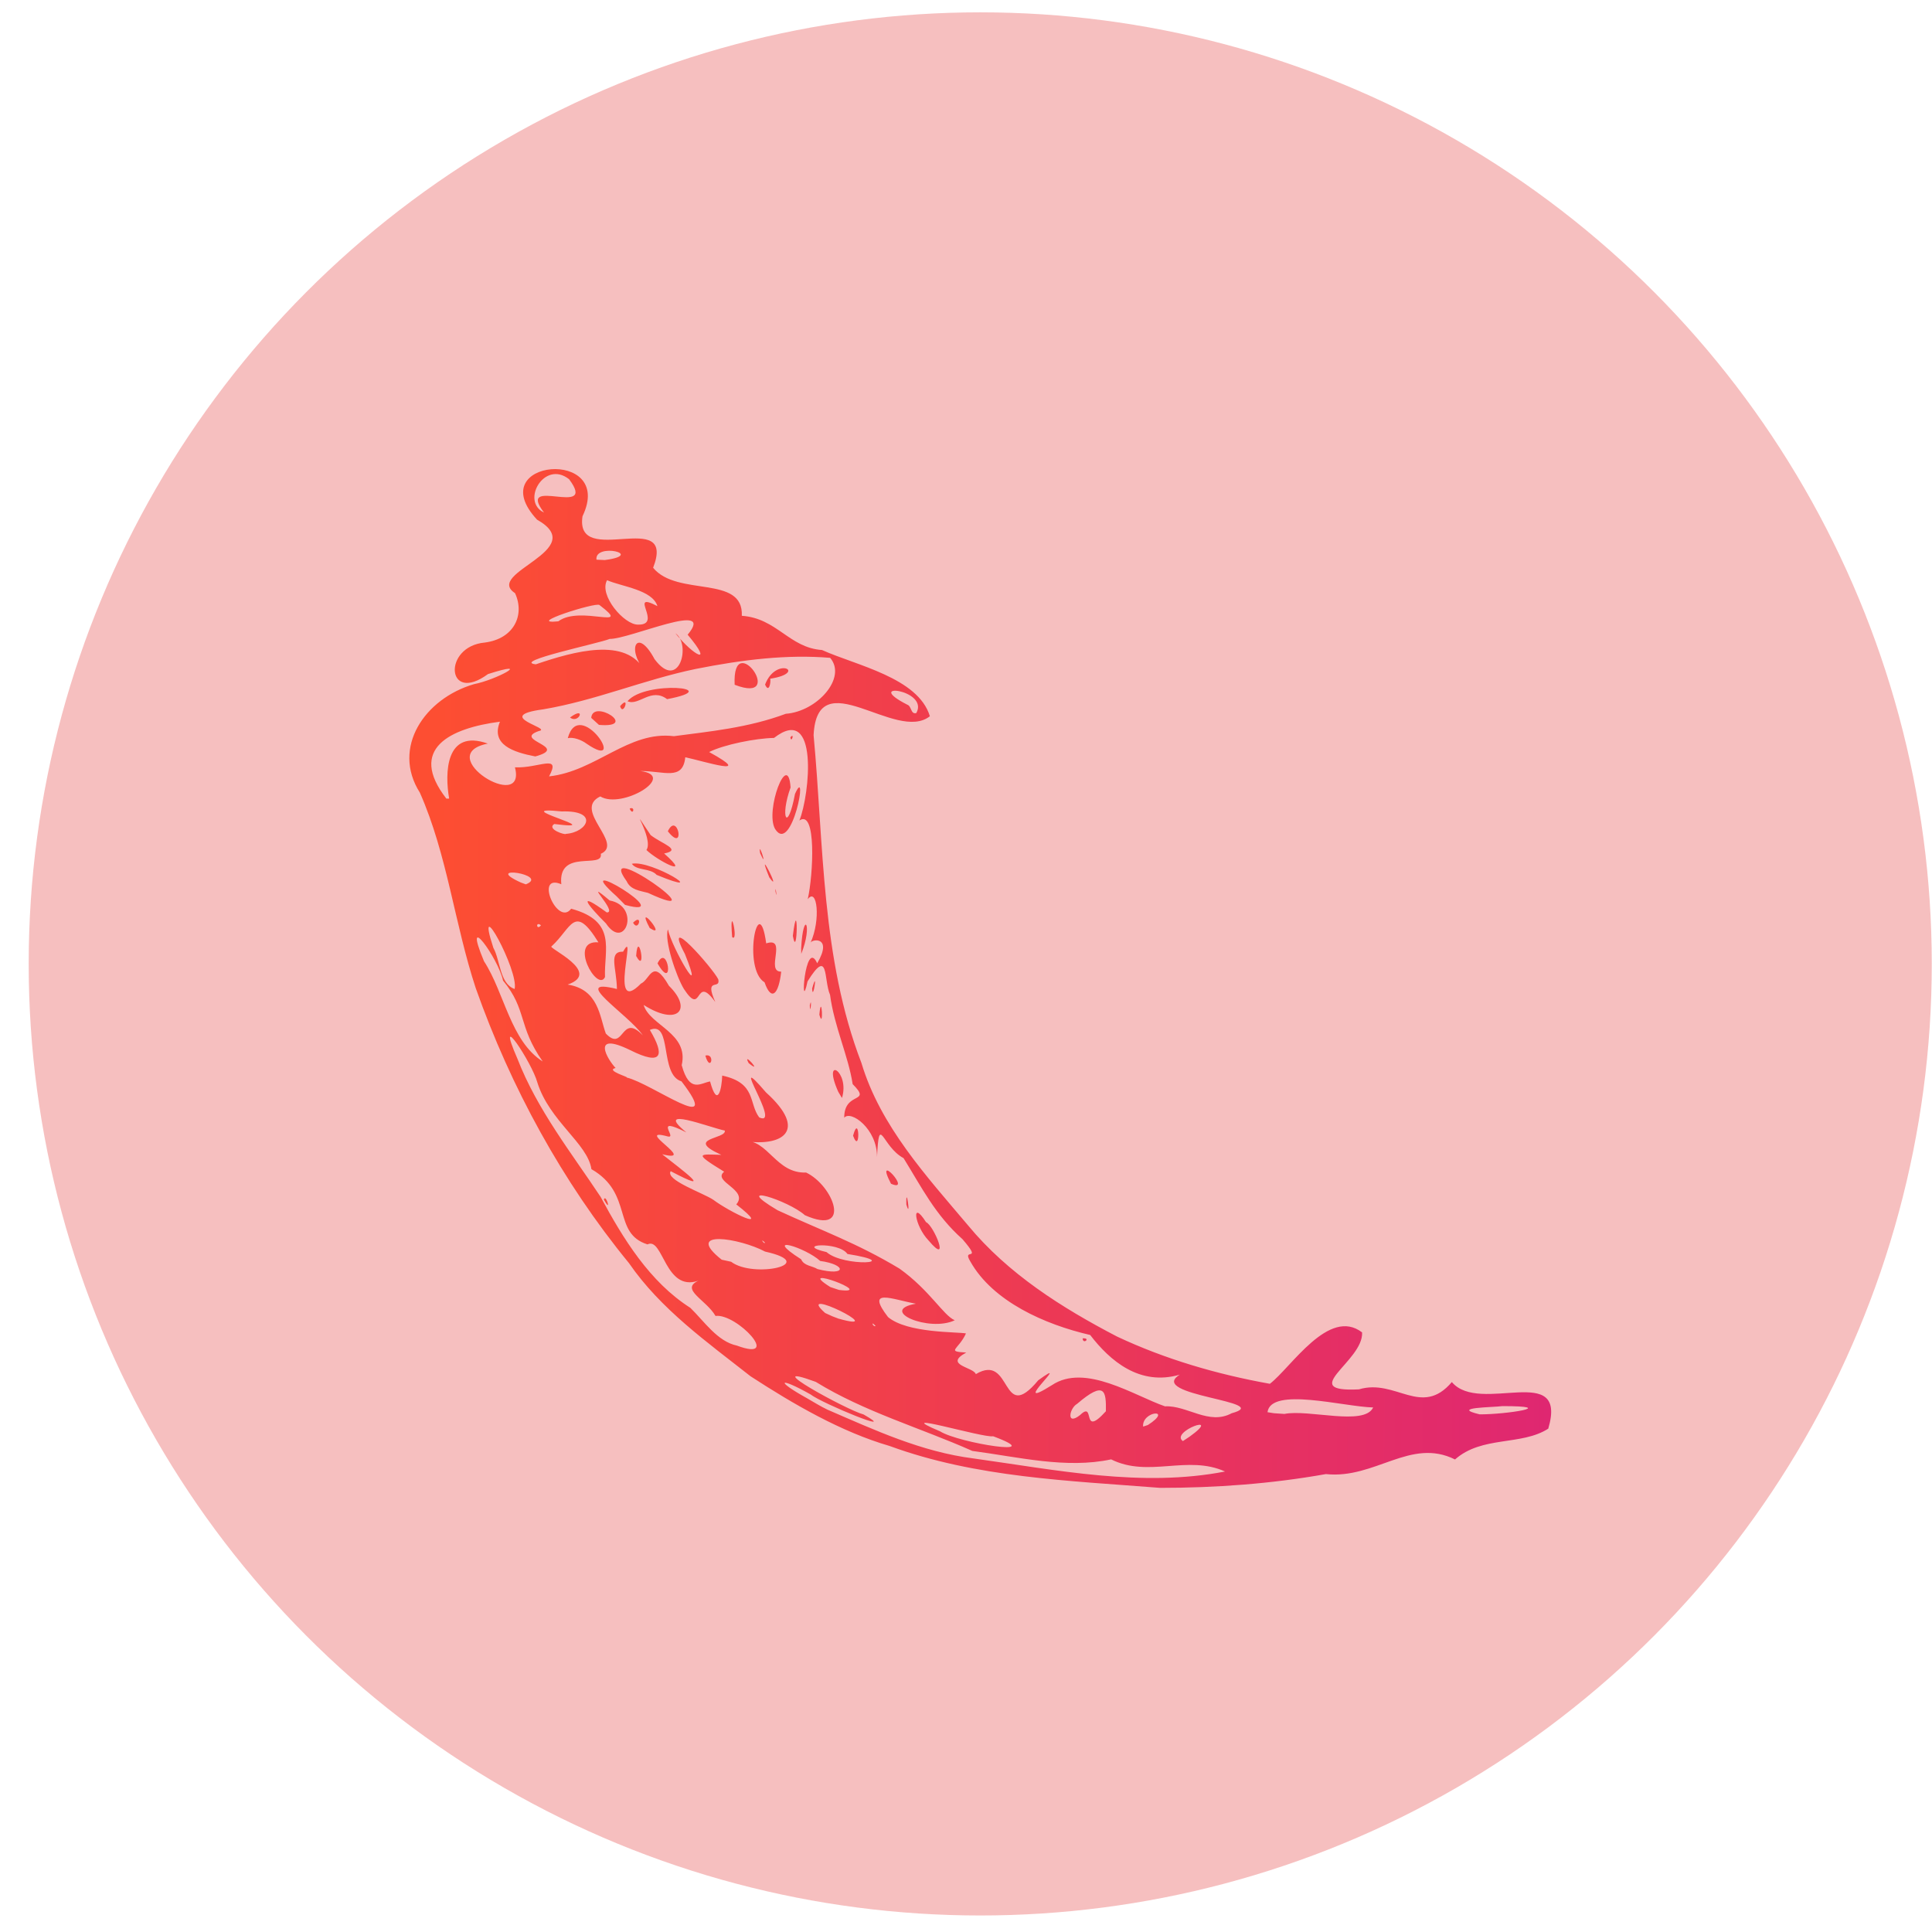<svg width="60" height="60" viewBox="0 0 60 60" fill="none" xmlns="http://www.w3.org/2000/svg">
<ellipse cx="30.442" cy="29.935" rx="29.551" ry="29.552" fill="#F6BFBF"/>
<g clip-path="url(#clip0_4531_3663)">
<path d="M23.31 42.742C21.959 41.679 20.519 40.66 19.533 39.227C17.461 36.698 15.864 33.767 14.775 30.689C14.115 28.687 13.891 26.541 13.039 24.616C12.151 23.217 13.192 21.691 14.721 21.247C15.401 21.116 16.602 20.471 15.155 20.934C13.859 21.886 13.735 20.069 15.063 19.954C15.97 19.833 16.305 19.092 15.995 18.421C15.021 17.786 18.358 17.087 16.678 16.138C14.929 14.251 19.124 13.887 18.09 16.033C17.844 17.681 21.021 15.73 20.283 17.633C21.033 18.546 23.093 17.84 23.038 19.124C24.13 19.201 24.507 20.117 25.529 20.187C26.592 20.666 28.517 21.046 28.878 22.243C27.825 23.077 25.382 20.519 25.267 22.831C25.586 26.244 25.503 29.76 26.752 33.01C27.342 34.977 28.773 36.526 30.066 38.058C31.305 39.559 32.978 40.616 34.689 41.507C36.186 42.212 37.802 42.682 39.437 42.975C40.098 42.468 41.269 40.587 42.301 41.379C42.352 42.273 40.251 43.244 42.202 43.148C43.348 42.803 44.143 44.032 45.088 42.921C45.956 43.953 48.702 42.263 48.083 44.368C47.246 44.907 46.027 44.581 45.187 45.325C43.804 44.636 42.706 45.942 41.177 45.779C39.478 46.082 37.751 46.207 36.027 46.207C33.201 45.983 30.315 45.891 27.63 44.907C26.116 44.467 24.638 43.605 23.31 42.742ZM25.695 43.777C27.173 44.416 28.619 45.089 30.238 45.294C32.808 45.651 35.465 46.2 38.045 45.699C36.876 45.172 35.669 45.903 34.507 45.322C33.112 45.622 31.614 45.246 30.197 45.06C28.584 44.342 26.844 43.847 25.334 42.915C23.447 42.225 26.311 43.799 26.819 43.927C27.997 44.597 25.523 43.582 25.171 43.304C24.185 42.749 24.057 42.867 25.072 43.429C25.277 43.547 25.481 43.675 25.695 43.777ZM22.882 41.788C24.316 42.318 22.876 40.779 22.221 40.868C21.931 40.364 21.11 40.044 21.688 39.773C20.647 40.134 20.596 38.4 20.108 38.646C19.006 38.298 19.68 37.065 18.367 36.309C18.249 35.51 17.065 34.821 16.688 33.617C16.522 33.001 15.35 31.235 16.069 32.879C16.682 34.463 17.758 35.82 18.655 37.174C19.351 38.464 20.174 39.811 21.439 40.616C21.867 41.031 22.279 41.66 22.882 41.788ZM18.754 37.257C18.805 37.04 19.015 37.723 18.754 37.257V37.257ZM24.597 42.423C24.14 42.244 24.916 42.283 24.597 42.423V42.423ZM25.376 42.707C25.021 42.928 25.296 42.315 25.376 42.707V42.707ZM26.349 43.113C25.634 42.835 26.812 42.672 26.349 43.113V43.113ZM28.016 44.042C27.116 43.886 28.3 43.627 28.016 44.042V44.042ZM24.814 41.81C23.885 41.804 25.532 41.344 24.814 41.81V41.81ZM25.545 42.174C25.283 42.283 25.523 41.928 25.545 42.174V42.174ZM29.194 44.451C29.782 44.821 32.62 45.262 30.842 44.604C30.545 44.668 27.544 43.755 29.194 44.451ZM23.399 39.939C22.489 39.667 23.342 39.693 23.399 39.939V39.939ZM25.098 40.929C24.181 40.693 25.542 40.622 25.098 40.929V40.929ZM26.528 41.807C25.497 41.567 27.16 41.567 26.528 41.807V41.807ZM22.706 39.185C23.396 39.712 25.484 39.252 23.76 38.869C22.978 38.451 21.209 38.167 22.413 39.121L22.706 39.185ZM27.496 42.11C26.292 41.829 27.783 41.622 27.496 42.11V42.11ZM26.04 40.951C27.722 41.427 24.625 39.885 25.625 40.776L25.848 40.878L26.04 40.951ZM28.958 42.637C27.518 42.42 30.551 42.653 28.958 42.637V42.637ZM22.093 38.263C21.701 38.288 22.033 37.966 22.093 38.263V38.263ZM31.653 44.151C31.135 44.55 31.697 43.614 31.653 44.151V44.151ZM24.814 39.929C24.316 39.917 24.718 39.648 24.814 39.929V39.929ZM22.247 38.077C20.992 37.675 23.16 38.023 22.247 38.077V38.077ZM19.201 36.111C18.205 35.322 19.086 35.67 19.201 36.111V36.111ZM27.192 41.181C27.026 40.989 27.113 41.222 27.192 41.181V41.181ZM32.167 44.233C31.895 44.345 32.151 43.943 32.167 44.233V44.233ZM26.752 40.728C25.973 40.613 26.841 40.351 26.752 40.728V40.728ZM23.048 38.378C21.956 37.918 23.728 38.304 23.048 38.378V38.378ZM29.316 42.273C28.281 42.069 30.375 41.852 29.316 42.273V42.273ZM26.056 40.06C27.279 40.217 24.6 39.227 25.788 39.971L26.056 40.06ZM30.305 42.675C31.448 41.992 31.072 44.275 32.243 42.867C33.399 42.024 31.244 43.911 32.668 43.017C33.699 42.327 35.219 43.343 36.18 43.675C36.87 43.64 37.543 44.272 38.252 43.889C39.615 43.522 35.583 43.343 36.64 42.691C35.391 43.055 34.469 42.257 33.856 41.459C32.454 41.136 30.835 40.421 30.136 39.179C29.852 38.713 30.548 39.246 29.89 38.483C29.047 37.733 28.626 36.88 28.061 35.967C27.384 35.606 27.304 34.543 27.237 35.932C27.243 35.057 26.42 34.466 26.218 34.712C26.215 33.869 27.1 34.291 26.48 33.668C26.346 32.793 25.909 31.883 25.778 30.896C25.573 30.421 25.749 29.402 25.079 30.478C24.836 31.618 24.999 29.08 25.379 29.916C25.877 29.064 25.2 29.163 25.171 29.281C25.497 28.559 25.376 27.537 25.085 27.927C25.258 27.164 25.36 25.117 24.826 25.481C25.149 24.683 25.439 21.828 24.038 22.917C23.47 22.927 22.489 23.122 22.023 23.355C23.479 24.156 21.876 23.645 21.282 23.517C21.206 24.261 20.618 23.939 19.884 23.945C21.056 24.089 19.312 25.143 18.642 24.734C17.767 25.152 19.395 26.193 18.658 26.516C18.747 27.001 17.32 26.34 17.432 27.461C16.586 27.103 17.317 28.789 17.738 28.221C19.178 28.61 18.754 29.501 18.789 30.344C18.553 30.836 17.63 29.188 18.584 29.265C17.831 28.042 17.751 28.824 17.129 29.389C16.985 29.431 18.722 30.197 17.63 30.577C18.591 30.727 18.62 31.567 18.814 32.097C19.392 32.697 19.274 31.433 19.964 32.154C19.526 31.509 17.649 30.341 19.159 30.714C19.15 30.066 18.885 29.543 19.351 29.555C19.811 28.725 18.869 31.605 19.903 30.548C20.191 30.424 20.261 29.718 20.775 30.615C21.522 31.35 21.046 31.883 19.989 31.209C20.178 31.851 21.401 32.078 21.171 33.08C21.413 33.962 21.755 33.636 22.052 33.585C22.285 34.441 22.416 33.812 22.429 33.403C23.495 33.633 23.246 34.262 23.578 34.702C24.312 35.035 22.528 32.455 23.789 33.926C25.117 35.124 24.287 35.625 23.096 35.434C23.849 35.373 24.092 36.452 25.034 36.414C25.893 36.823 26.477 38.394 24.996 37.739C24.482 37.276 22.662 36.704 24.15 37.586C25.523 38.221 26.611 38.601 27.936 39.399C28.881 40.076 29.293 40.849 29.651 41.002C28.856 41.382 27.253 40.699 28.444 40.488C27.7 40.354 26.867 39.977 27.579 40.903C28.182 41.408 29.721 41.357 29.999 41.411C29.766 41.925 29.363 41.967 30.008 42.005C29.29 42.394 30.238 42.455 30.305 42.675ZM28.837 38.524C28.399 38.068 28.287 37.212 28.76 37.956C28.999 38.052 29.536 39.355 28.837 38.524ZM33.623 41.564C33.629 41.772 33.894 41.545 33.623 41.564V41.564ZM28.147 37.404C28.128 36.711 28.303 37.937 28.147 37.404V37.404ZM27.671 36.762C27.119 35.702 28.364 37.065 27.671 36.762V36.762ZM21.905 32.783C22.065 33.336 22.227 32.697 21.905 32.783V32.783ZM26.493 35.271C26.691 34.527 26.726 35.897 26.493 35.271V35.271ZM23.252 33.017C23.026 32.605 23.731 33.403 23.252 33.017V33.017ZM26.033 33.907C25.513 32.742 26.404 33.269 26.148 34.099L26.033 33.907ZM21.238 30.711C21.005 30.328 20.622 29.204 20.743 28.863C20.855 29.421 21.931 31.267 21.27 29.626C20.542 28.253 22.141 30.073 22.307 30.414C22.384 30.756 21.857 30.322 22.215 31.12C21.563 30.21 21.832 31.624 21.238 30.711ZM19.756 29.689C19.817 28.799 20.095 30.299 19.756 29.689V29.689ZM20.42 29.919C20.74 29.246 20.96 30.855 20.42 29.919V29.919ZM18.818 28.677C18.265 28.128 17.866 27.624 18.843 28.336C19.22 28.352 18.007 27.186 18.933 27.965C19.91 28.144 19.415 29.565 18.818 28.677ZM19.66 28.655C19.83 28.968 19.98 28.339 19.66 28.655V28.655ZM20.178 28.821C19.692 27.911 20.768 29.204 20.178 28.821V28.821ZM19.15 27.837C17.547 26.41 21.164 28.585 19.411 28.102L19.15 27.837ZM23.744 30.507C23.048 30.092 23.559 27.576 23.795 29.297C24.469 29.08 23.757 30.184 24.261 30.175C24.185 30.871 23.958 31.123 23.744 30.507ZM25.446 31.513C25.513 30.753 25.59 32.03 25.446 31.513V31.513ZM25.149 31.219C25.159 31.602 25.226 30.896 25.149 31.219V31.219ZM19.462 27.368C18.431 25.947 22.457 28.808 20.123 27.729C19.878 27.662 19.584 27.64 19.462 27.368ZM22.738 29.102C22.639 27.905 22.956 29.3 22.738 29.102V29.102ZM25.222 30.698C25.238 31.149 25.414 30.015 25.222 30.698V30.698ZM19.622 26.825C20.235 26.694 22.16 27.901 20.392 27.17C20.194 26.95 19.775 27.049 19.622 26.825ZM24.881 29.447C24.945 28.221 25.248 28.716 24.884 29.622L24.881 29.447ZM20.076 26.398C20.325 26.03 19.411 24.744 20.206 25.934C20.551 26.206 21.199 26.391 20.625 26.506C21.532 27.304 20.408 26.723 20.076 26.398ZM24.622 29.064C24.772 29.881 24.794 27.668 24.622 29.064V29.064ZM19.555 25.111C19.657 25.363 19.747 25.028 19.555 25.111V25.111ZM20.74 25.816C21.046 25.175 21.305 26.528 20.74 25.816V25.816ZM24.082 27.675C24.082 27.429 24.146 28.032 24.082 27.675V27.675ZM23.891 27.247C23.428 26.101 24.322 27.854 23.891 27.247V27.247ZM23.607 26.497C23.527 26.024 23.872 27.09 23.607 26.497V26.497ZM24.07 25.743C23.75 25.181 24.472 23.268 24.552 24.456C24.217 25.379 24.456 25.896 24.689 24.657C25.123 23.68 24.597 26.579 24.07 25.743ZM24.546 22.898C24.577 23.105 24.686 22.729 24.546 22.898V22.898ZM23.75 38.582C23.562 38.416 23.773 38.687 23.75 38.582V38.582ZM25.388 39.412C26.302 39.648 26.295 39.272 25.471 39.16C25.028 38.748 23.629 38.31 24.881 39.109C24.967 39.316 25.229 39.31 25.388 39.412ZM22.151 37.26C22.652 37.637 24.044 38.32 22.866 37.404C23.262 36.944 22.106 36.698 22.489 36.388C21.512 35.791 21.72 35.846 22.403 35.865C21.231 35.341 22.572 35.379 22.509 35.111C22.055 35.022 20.264 34.313 21.317 35.169C20.245 34.623 21.062 35.373 20.736 35.293C19.638 34.993 21.713 36.13 20.564 35.846C21.193 36.344 22.256 37.123 20.829 36.372C20.647 36.644 21.854 37.056 22.151 37.26ZM23.865 38.247C22.844 37.423 25.95 38.917 23.865 38.247V38.247ZM32.646 43.563C32.358 43.917 32.671 43.148 32.646 43.563V43.563ZM33.546 43.943C34.028 43.477 33.565 44.687 34.344 43.828C34.354 43.215 34.322 42.851 33.45 43.598C33.211 43.732 33.102 44.297 33.546 43.943ZM19.226 34.948C18.189 34.37 19.076 34.367 19.226 34.948V34.948ZM20.187 35.581C18.91 35.044 19.83 34.987 20.187 35.581V35.581ZM25.669 38.885C26.206 39.361 28.128 39.233 26.317 38.943C26.052 38.547 24.619 38.643 25.669 38.885ZM33.204 43.537C32.406 43.847 34.025 42.848 33.204 43.537V43.537ZM34.916 44.716C34.561 44.811 34.922 44.495 34.916 44.716V44.716ZM34.919 44.406C34.035 44.463 35.832 43.438 34.919 44.406V44.406ZM16.854 32.965C16.078 31.858 16.372 31.359 15.622 30.453C15.478 29.76 14.335 28.189 15.031 29.852C15.666 30.826 15.855 32.333 16.854 32.965ZM34.632 44.099C33.945 43.627 36.311 43.014 34.632 44.099V44.099ZM35.912 44.601C35.382 44.451 36.755 43.879 35.912 44.601V44.601ZM18.939 33.722C18.32 33.678 19.182 33.365 18.939 33.722V33.722ZM35.647 44.256C36.461 43.732 35.459 43.812 35.5 44.304L35.647 44.256ZM24.606 37.298C24.175 37.327 24.577 36.944 24.606 37.298V37.298ZM25.289 37.691C24.954 37.758 25.069 37.25 25.289 37.691V37.691ZM36.953 44.61C37.997 43.857 36.321 44.467 36.736 44.754L36.953 44.61ZM36.55 44.419C35.656 44.735 37.403 43.707 36.55 44.419V44.419ZM38.591 45.776C37.898 45.654 39.162 45.396 38.591 45.776V45.776ZM19.462 33.464C20.226 33.636 22.515 35.344 21.164 33.582C20.471 33.377 20.887 31.685 20.181 31.985C20.653 32.777 20.57 33.112 19.574 32.614C18.326 32.004 18.872 32.914 19.118 33.167C18.786 33.246 19.561 33.457 19.462 33.464ZM15.982 30.714C16.12 30.149 14.721 27.601 15.322 29.437C15.539 29.824 15.516 30.552 15.982 30.714ZM22.371 34.654C21.979 34.326 22.352 34.607 22.371 34.654V34.654ZM23.339 34.881C22.269 34.635 23.339 34.281 23.339 34.881V34.881ZM31.736 40.172C31.104 40.166 31.576 39.763 31.736 40.172V40.172ZM32.138 40.469C31.908 40.514 32.081 40.239 32.138 40.469V40.469ZM35.468 42.564C35.069 42.535 35.787 42.327 35.468 42.564V42.564ZM17.719 31.158C16.739 30.906 18.636 30.804 17.719 31.158V31.158ZM30.998 39.524C30.414 39.671 30.985 38.93 30.998 39.524V39.524ZM17.358 30.315C16.812 30.184 17.946 30.117 17.358 30.315V30.315ZM19.063 31.142C18.885 31.216 19.054 30.948 19.063 31.142V31.142ZM39.887 43.911C40.644 43.758 42.368 44.297 42.645 43.71C41.726 43.688 39.469 43.062 39.363 43.857L39.564 43.889L39.887 43.911ZM19.606 31.28C19.14 31.257 19.622 30.679 19.606 31.28V31.28ZM15.12 28.166C14.345 27.994 14.916 27.023 15.12 28.166V28.166ZM16.19 28.435C15.21 28.106 16.203 28.067 16.19 28.435V28.435ZM16.8 28.735C16.624 28.594 16.662 28.917 16.8 28.735V28.735ZM20.65 31.203C20.219 31.082 20.832 31.037 20.65 31.203V31.203ZM16.394 28.058C15.155 27.93 16.289 27.192 16.394 28.058V28.058ZM14.201 26.634C13.987 26.784 14.169 26.235 14.201 26.634V26.634ZM14.527 26.388C14.245 26.449 14.472 25.915 14.527 26.388V26.388ZM16.33 27.464C17.093 27.164 14.941 26.845 16.174 27.407L16.33 27.464ZM40.465 42.372C39.845 42.235 40.953 41.925 40.465 42.372V42.372ZM43.38 43.886C42.888 43.959 43.575 43.307 43.38 43.886V43.886ZM16.512 26.519C15.909 26.631 16.595 25.96 16.512 26.519V26.519ZM13.949 24.801C13.811 24.012 13.83 22.623 15.149 23.093C13.39 23.444 16.369 25.28 15.992 23.83C16.733 23.865 17.438 23.393 17.052 24.111C18.511 23.952 19.52 22.687 20.928 22.863C22.026 22.716 23.224 22.607 24.405 22.167C25.376 22.096 26.311 21.049 25.781 20.43C24.456 20.318 23.067 20.484 21.605 20.775C19.983 21.113 18.508 21.752 16.87 22.029C15.274 22.243 17.189 22.62 16.733 22.703C15.899 22.991 17.726 23.189 16.624 23.492C15.944 23.361 15.235 23.128 15.526 22.413C13.996 22.611 12.652 23.246 13.862 24.801H13.949ZM17.633 22.924C17.991 21.602 19.552 24.009 18.221 23.099C18.061 22.978 17.799 22.882 17.633 22.924ZM17.703 22.282C17.978 22.499 18.221 21.899 17.703 22.282V22.282ZM18.361 22.294C18.409 21.688 19.865 22.617 18.601 22.512L18.361 22.294ZM19.258 21.93C19.354 22.272 19.587 21.547 19.258 21.93V21.93ZM19.488 21.777C20.034 21.119 22.582 21.359 20.717 21.713C20.219 21.337 19.836 21.937 19.488 21.777ZM22.815 21.266C22.732 19.472 24.469 21.902 22.815 21.266V21.266ZM23.76 21.26C24.105 20.356 25.101 20.896 23.92 21.078C23.945 21.174 23.885 21.544 23.76 21.26ZM16.142 26.056C15.047 25.507 17.173 25.424 16.142 26.056V26.056ZM16.905 26.267C16.12 26.11 17.266 25.883 16.905 26.267V26.267ZM14.657 24.673C13.961 24.501 15.248 24.22 14.657 24.673V24.673ZM45.101 43.719C44.651 43.956 45.117 43.193 45.101 43.719V43.719ZM42.007 41.609C41.611 41.66 42.096 41.002 42.007 41.609V41.609ZM45.953 43.924C46.777 43.927 48.45 43.668 46.656 43.668C46.375 43.71 45.018 43.703 45.953 43.924ZM17.576 25.896C18.243 25.852 18.62 25.162 17.445 25.2C15.628 25.012 19.047 25.823 17.212 25.59C16.966 25.753 17.56 25.941 17.576 25.896ZM18.163 26.193C17.956 26.42 18.093 25.765 18.163 26.193V26.193ZM18.859 24.335C18.457 24.239 19.146 23.977 18.859 24.335V24.335ZM16.64 20.631C17.831 20.225 19.456 19.772 20.018 20.829C19.447 20.142 19.788 19.462 20.328 20.471C21.091 21.49 21.474 20.008 20.976 19.667C21.541 20.369 22.186 20.701 21.356 19.711C22.259 18.626 19.549 19.855 18.933 19.842C18.639 19.973 15.874 20.545 16.64 20.631ZM17.339 19.296C18.019 18.785 19.686 19.603 18.616 18.789C18.511 18.693 16.27 19.405 17.339 19.296ZM19.814 19.398C20.609 19.418 19.472 18.332 20.417 18.824C20.261 18.316 19.316 18.22 18.853 18.019C18.591 18.482 19.383 19.405 19.814 19.398ZM17.773 17.151C17.291 17.342 18.048 16.78 17.773 17.151V17.151ZM18.782 17.393C20.063 17.224 18.457 16.844 18.524 17.381L18.782 17.393ZM16.895 15.918C15.995 14.74 18.591 16.116 17.675 14.884C16.905 14.271 16.164 15.573 16.895 15.918ZM28.457 22.144C28.869 21.413 26.752 21.158 28.179 21.886C28.313 21.93 28.281 22.195 28.457 22.144Z" fill="url(#paint0_linear_4531_3663)"/>
</g>
<defs>
<linearGradient id="paint0_linear_4531_3663" x1="48.289" y1="33.868" x2="13.476" y2="33.649" gradientUnits="userSpaceOnUse">
<stop stop-color="#DF2771"/>
<stop offset="1" stop-color="#FD4E32"/>
</linearGradient>
<clipPath id="clip0_4531_3663">
<rect width="35.461" height="35.463" fill="white" transform="translate(12.712 12.204)"/>
</clipPath>
</defs>
</svg>
